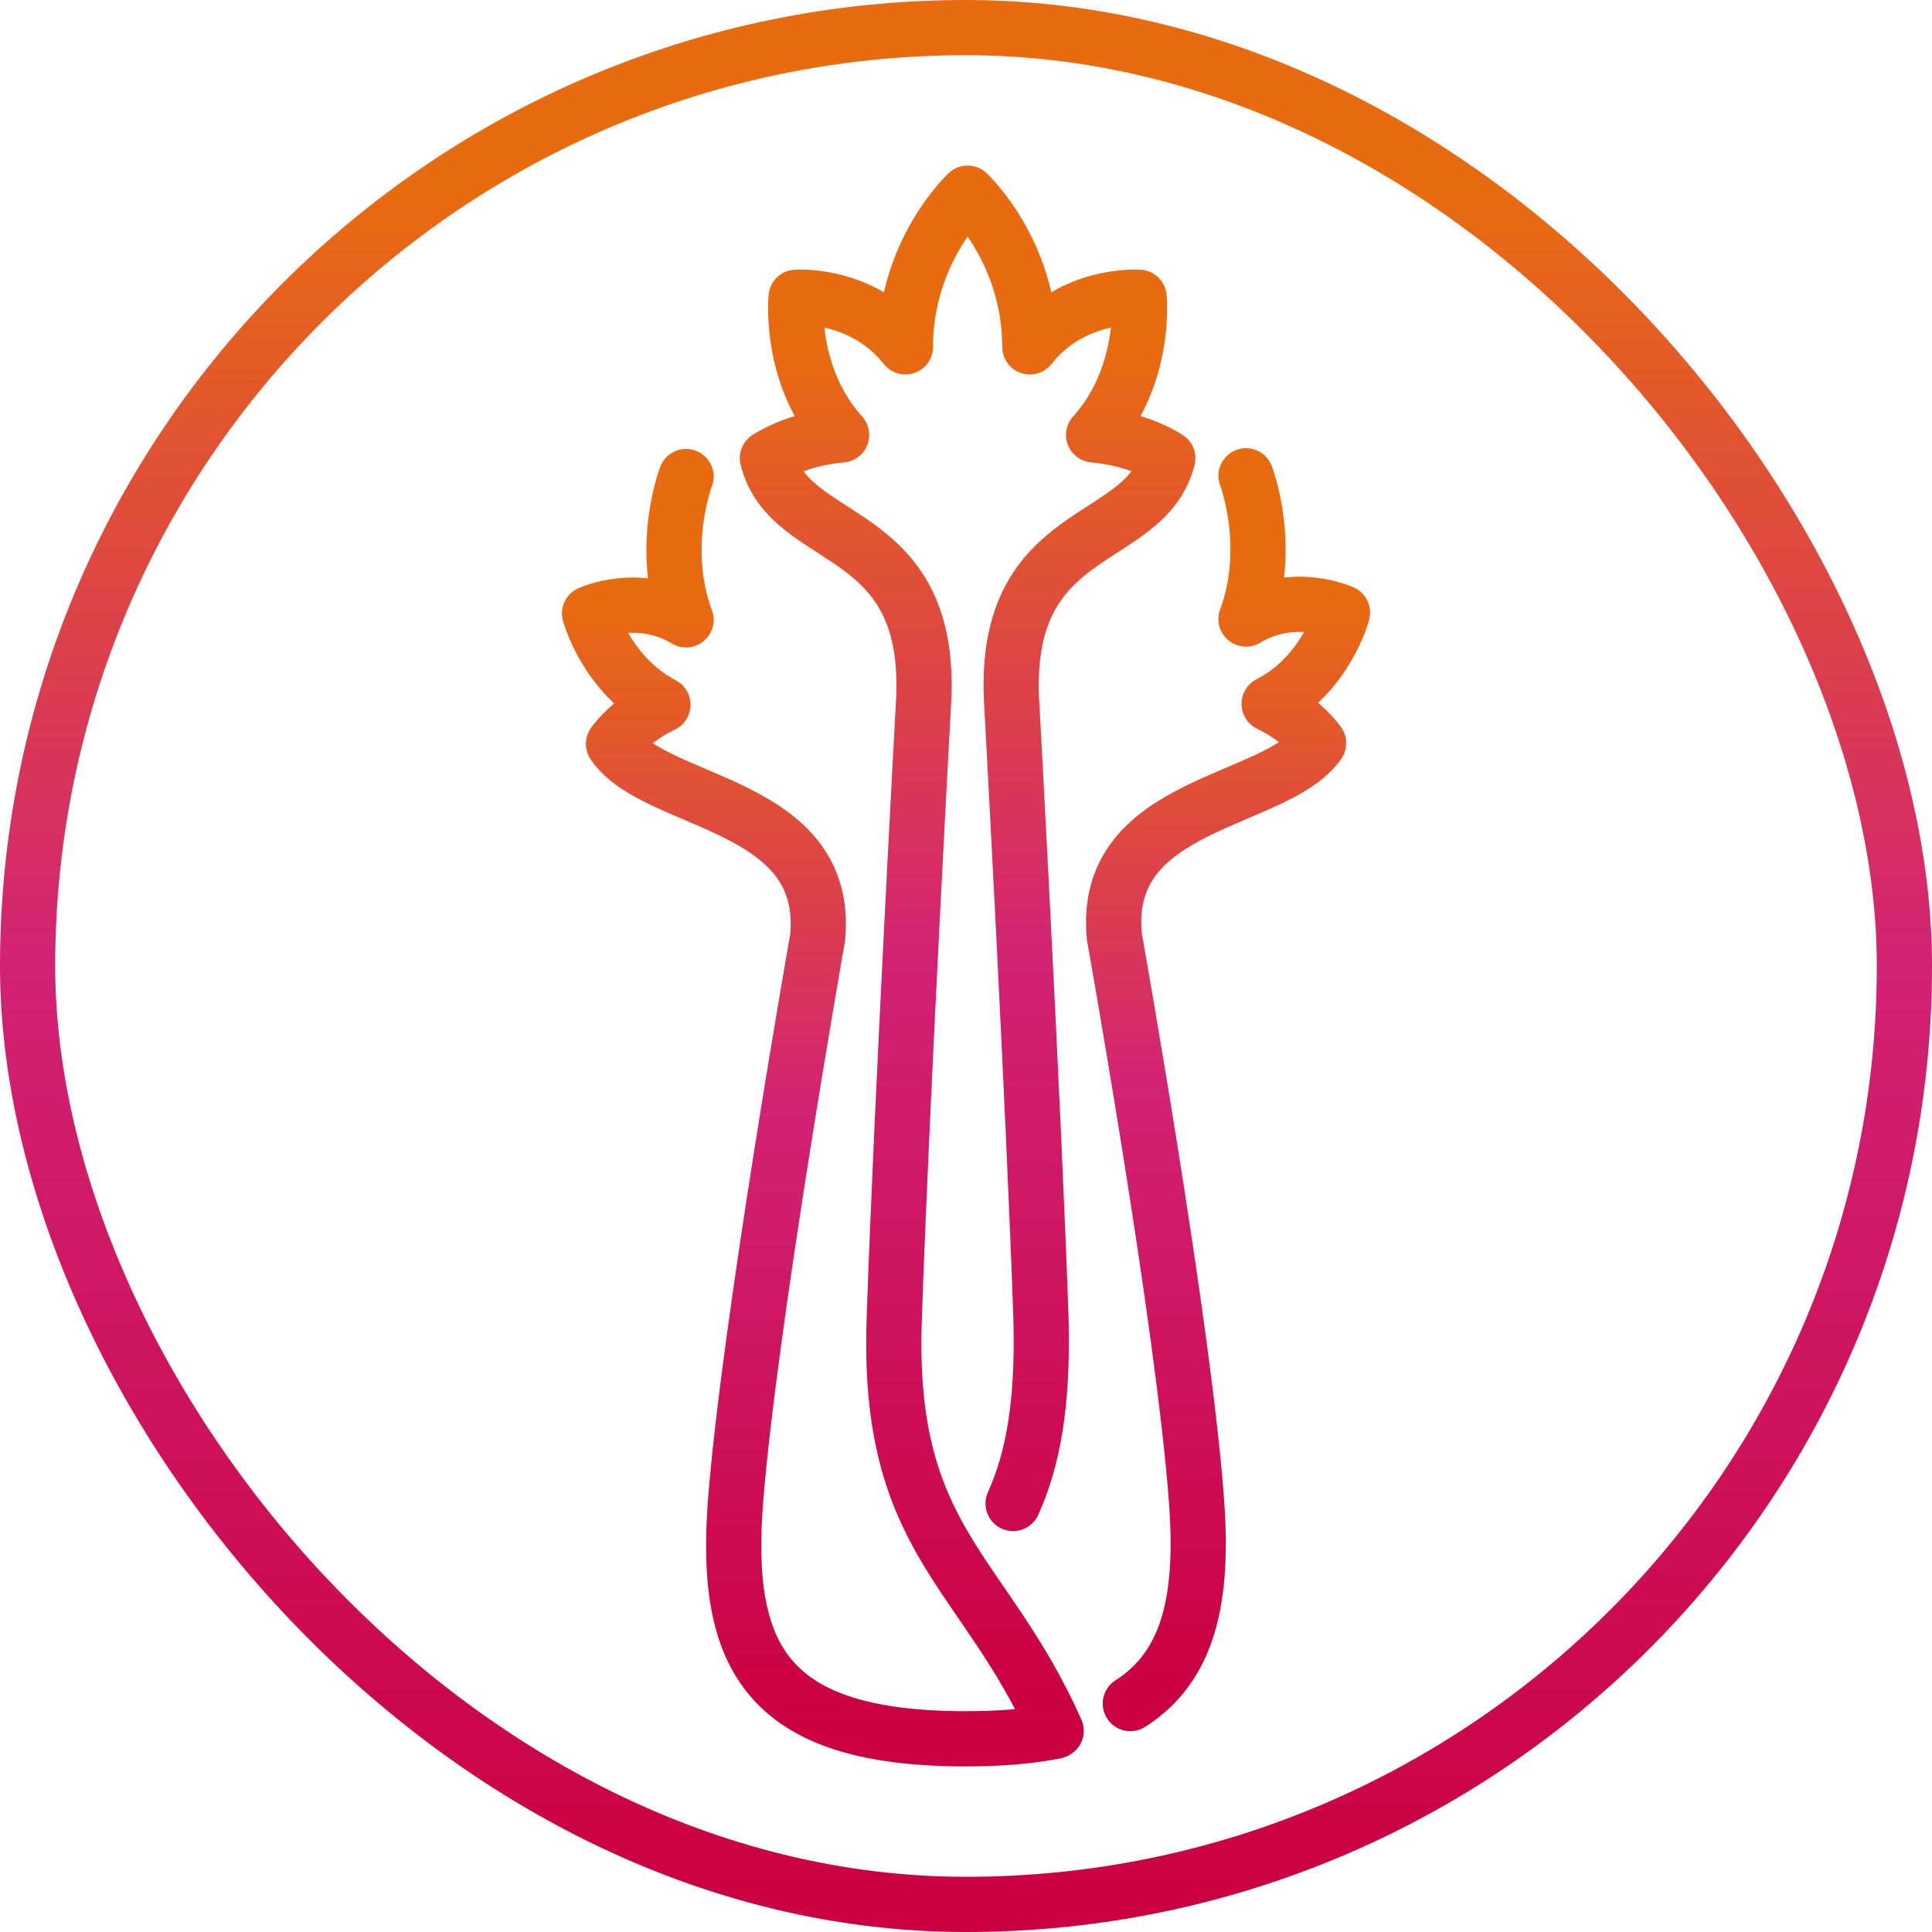 <svg xmlns="http://www.w3.org/2000/svg" width="35" height="35" viewBox="0 0 35 35" fill="none"><rect x="0.5" y="0.5" width="34" height="34" rx="17" stroke="url(#paint0_linear_3768_36011)"></rect><path d="M18.353 27.237C18.699 26.468 18.902 25.482 18.858 23.887C18.728 20.03 18.324 12.664 18.324 12.664C18.179 9.46 20.751 9.909 21.156 8.3C20.78 8.068 20.303 7.923 19.812 7.879C20.78 6.806 20.636 5.385 20.636 5.385C20.636 5.385 19.436 5.298 18.656 6.284C18.656 4.544 17.529 3.5 17.529 3.5C17.529 3.5 16.402 4.544 16.402 6.284C15.622 5.298 14.422 5.385 14.422 5.385C14.422 5.385 14.278 6.806 15.246 7.879C14.755 7.923 14.278 8.068 13.902 8.3C14.307 9.924 16.879 9.46 16.734 12.664C16.734 12.664 16.33 20.03 16.2 23.887C16.055 27.933 17.832 28.426 19.133 31.355" stroke="url(#paint1_linear_3768_36011)" stroke-linecap="round" stroke-linejoin="round"></path><path d="M19.09 31.369C18.642 31.456 18.107 31.5 17.5 31.5C13.902 31.5 13.107 30.035 13.324 27.208C13.57 24.018 14.812 16.985 14.812 16.985C15.044 14.52 11.865 14.593 11.114 13.476C11.33 13.186 11.648 12.94 12.009 12.766C10.983 12.229 10.68 11.113 10.68 11.113C10.68 11.113 11.561 10.707 12.428 11.229C11.937 9.909 12.428 8.633 12.428 8.633" stroke="url(#paint2_linear_3768_36011)" stroke-linecap="round" stroke-linejoin="round"></path><path d="M22.572 8.619C22.572 8.619 23.063 9.895 22.572 11.214C23.439 10.692 24.32 11.098 24.32 11.098C24.32 11.098 24.031 12.215 22.991 12.751C23.352 12.925 23.67 13.172 23.887 13.462C23.121 14.564 19.942 14.506 20.188 16.971C20.188 16.971 21.445 24.003 21.676 27.193C21.806 28.948 21.546 30.18 20.477 30.862" stroke="url(#paint3_linear_3768_36011)" stroke-linecap="round" stroke-linejoin="round"></path><defs><linearGradient id="paint0_linear_3768_36011" x1="35" y1="0" x2="35" y2="35" gradientUnits="userSpaceOnUse"><stop offset="0.1" stop-color="#E96B10"></stop><stop offset="0.5" stop-color="#D22274"></stop><stop offset="1" stop-color="#CA0040"></stop></linearGradient><linearGradient id="paint1_linear_3768_36011" x1="21.156" y1="3.5" x2="21.156" y2="31.355" gradientUnits="userSpaceOnUse"><stop offset="0.1" stop-color="#E96B10"></stop><stop offset="0.5" stop-color="#D22274"></stop><stop offset="1" stop-color="#CA0040"></stop></linearGradient><linearGradient id="paint2_linear_3768_36011" x1="19.09" y1="8.633" x2="19.09" y2="31.5" gradientUnits="userSpaceOnUse"><stop offset="0.1" stop-color="#E96B10"></stop><stop offset="0.5" stop-color="#D22274"></stop><stop offset="1" stop-color="#CA0040"></stop></linearGradient><linearGradient id="paint3_linear_3768_36011" x1="24.32" y1="8.619" x2="24.32" y2="30.862" gradientUnits="userSpaceOnUse"><stop offset="0.1" stop-color="#E96B10"></stop><stop offset="0.5" stop-color="#D22274"></stop><stop offset="1" stop-color="#CA0040"></stop></linearGradient></defs></svg>